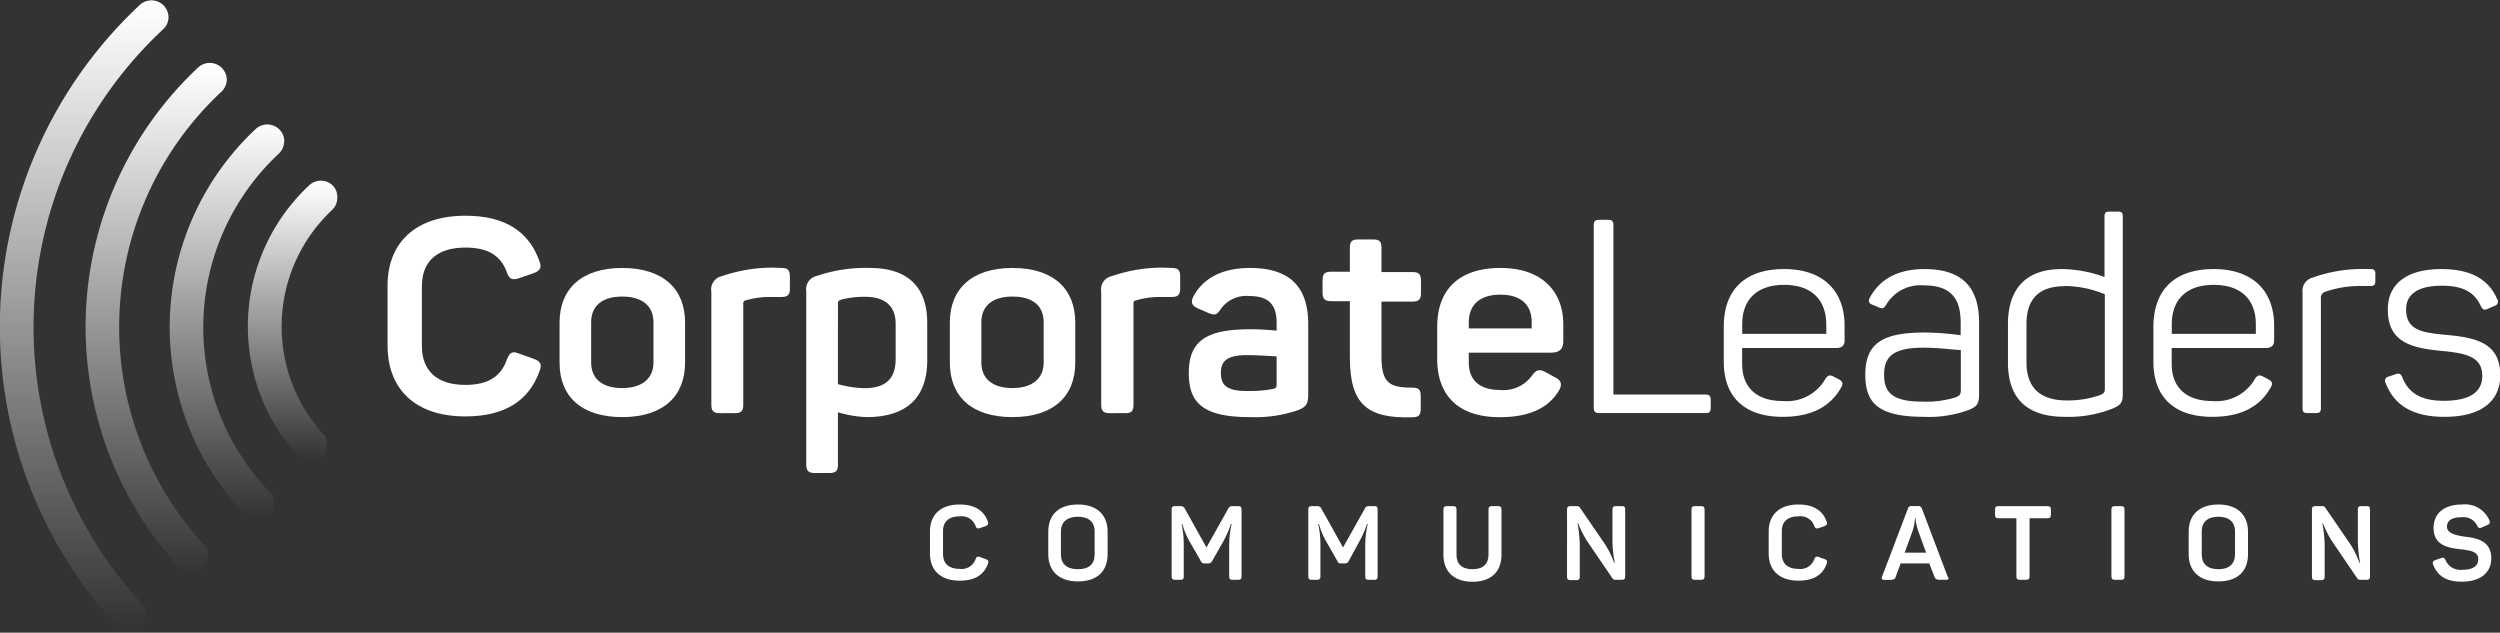 <svg xmlns="http://www.w3.org/2000/svg" xmlns:xlink="http://www.w3.org/1999/xlink" viewBox="0 0 292.86 74.11"><rect x="0" y="0" width="292.86" height="74.11" fill="#333333" stroke="none"/><defs><style>.cls-1{fill:#fff;}.cls-2{fill:url(#linear-gradient);}.cls-3{fill:url(#linear-gradient-2);}.cls-4{fill:url(#linear-gradient-3);}.cls-5{fill:url(#linear-gradient-4);}</style><linearGradient id="linear-gradient" x1="5098.42" y1="2530.46" x2="5130.94" y2="2530.46" gradientTransform="translate(-2496.21 5152.32) rotate(-90)" gradientUnits="userSpaceOnUse"><stop offset="0" stop-color="#fff" stop-opacity="0"/><stop offset="1" stop-color="#fff"/></linearGradient><linearGradient id="linear-gradient-2" x1="5091.6" y1="2522.8" x2="5138.28" y2="2522.8" xlink:href="#linear-gradient"/><linearGradient id="linear-gradient-3" x1="5084.79" y1="2514.51" x2="5144.56" y2="2514.51" xlink:href="#linear-gradient"/><linearGradient id="linear-gradient-4" x1="5078.76" y1="2506.08" x2="5151.66" y2="2506.08" xlink:href="#linear-gradient"/></defs><g id="Layer_2" data-name="Layer 2"><g id="Header_Image_Content" data-name="Header Image Content"><g id="CLC_Logo" data-name="CLC Logo"><path class="cls-1" d="M54.52,25.27c4.68,0,7.46,1.88,8.67,5.33.29.76.09,1.11-.67,1.4l-1.75.6c-.77.23-1.09.13-1.38-.66-.7-2-2.23-2.94-4.87-2.94-3.29,0-5.1,1.6-5.1,4.53v7c0,2.94,1.81,4.56,5.1,4.56,2.68,0,4.17-1,4.87-3,.32-.8.64-1,1.41-.67l1.72.61c.76.28,1,.63.7,1.4-1.21,3.44-4,5.35-8.7,5.35-5.87,0-9.12-3.18-9.12-8.32v-7C45.4,28.46,48.65,25.27,54.52,25.27Z"/><path class="cls-1" d="M72.88,31.39c4.78,0,7.37,2.43,7.37,6.38v4.72c0,3.95-2.59,6.37-7.37,6.37s-7.33-2.42-7.33-6.37V37.77C65.55,33.82,68.16,31.39,72.88,31.39Zm0,3.35c-2.33,0-3.63,1.09-3.63,3v4.72c0,1.91,1.3,3,3.63,3s3.67-1.12,3.67-3V37.77C76.55,35.83,75.24,34.74,72.88,34.74Z"/><path class="cls-1" d="M91.53,31.39c.73,0,1,.23,1,1v1.4c0,.74-.26,1-1,1H90.38a10,10,0,0,0-3,.39.33.33,0,0,0-.31.38V47.4c0,.73-.23,1-1,1H84.33c-.74,0-1-.26-1-1V34.17a1.58,1.58,0,0,1,1.24-1.82,18.18,18.18,0,0,1,5.93-1Z"/><path class="cls-1" d="M101.89,31.39c4.59,0,6.73,2.36,6.73,6.44V42.2c0,4.27-2.3,6.66-7.11,6.66a13.12,13.12,0,0,1-3.35-.57v6.12c0,.73-.22,1-1,1H95.45c-.73,0-1-.26-1-1V34.14a1.59,1.59,0,0,1,1.25-1.82A17.59,17.59,0,0,1,101.89,31.39Zm-.54,3.38a10.5,10.5,0,0,0-2.87.35c-.25.1-.32.2-.32.42V45a12.29,12.29,0,0,0,3.1.47c2.51,0,3.66-1.11,3.66-3.41V37.93C104.92,35.86,103.68,34.77,101.35,34.77Z"/><path class="cls-1" d="M118.6,31.39c4.78,0,7.36,2.43,7.36,6.38v4.72c0,3.95-2.58,6.37-7.36,6.37s-7.33-2.42-7.33-6.37V37.77C111.27,33.82,113.88,31.39,118.6,31.39Zm0,3.35c-2.33,0-3.64,1.09-3.64,3v4.72c0,1.91,1.31,3,3.64,3s3.66-1.12,3.66-3V37.77C122.26,35.83,121,34.74,118.6,34.74Z"/><path class="cls-1" d="M137.25,31.39c.73,0,1,.23,1,1v1.4c0,.74-.26,1-1,1H136.1a10,10,0,0,0-3,.39.34.34,0,0,0-.32.38V47.4c0,.73-.22,1-.95,1H130c-.73,0-1-.26-1-1V34.17a1.58,1.58,0,0,1,1.24-1.82,18.18,18.18,0,0,1,5.93-1Z"/><path class="cls-1" d="M146.43,31.39c5.23,0,6.82,2.81,6.82,6.57v8.26c0,1.11-.25,1.43-1.15,1.81a15.37,15.37,0,0,1-5.73.83c-5.65,0-7.11-1.84-7.11-5.16,0-3.83,2.13-5.13,7.23-5.13,1.25,0,2.52.12,3.06.16v-.9c0-2-.79-3.15-3.18-3.15A3.66,3.66,0,0,0,143,36.21c-.45.67-.64.76-1.37.48l-1.28-.55c-.7-.31-.92-.7-.54-1.43C140.92,32.64,143.11,31.39,146.43,31.39Zm-.35,10.21c-2.42,0-3.06.76-3.06,2.07s.51,2.13,3,2.13a15.1,15.1,0,0,0,3.18-.25c.26-.1.35-.16.35-.45V41.75C148.89,41.72,147.32,41.6,146.08,41.6Z"/><path class="cls-1" d="M161.83,29v2.87h3.63c.74,0,1,.23,1,1v1.46c0,.74-.25,1-1,1h-3.63v6.41c0,3.13.92,3.67,3.6,3.67.77,0,1,.22,1,1v1.47c0,.77-.25,1-1,1-5.26.16-7.3-1.5-7.3-7V35.28h-2.2c-.73,0-1-.25-1-1V32.83c0-.73.23-1,1-1h2.2V29c0-.73.26-.95,1-.95h1.72C161.57,28.05,161.83,28.27,161.83,29Z"/><path class="cls-1" d="M175.76,31.39c5.07,0,7.37,2.94,7.37,6.6v1.95c0,.83-.32,1.37-1.44,1.37h-9.63v1.18c0,2.07,1.31,3.19,3.64,3.19A4.12,4.12,0,0,0,179.46,44c.51-.7.86-.8,1.63-.39l1.11.61c.73.35.83.89.38,1.59-1.14,1.88-3.28,3.06-6.88,3.06-5.23,0-7.34-2.9-7.34-6.82V38.28C168.36,33.85,171,31.39,175.76,31.39Zm0,3.13c-2.39,0-3.7,1.18-3.7,3.25v.7h7.37v-.7C179.43,35.7,178.18,34.52,175.76,34.52Z"/><path class="cls-1" d="M189,26.39V46.22H199.8c.45,0,.6.16.6.64v.89c0,.48-.15.64-.6.64H187.33c-.47,0-.63-.16-.63-.64V26.39c0-.48.16-.64.63-.64h1C188.86,25.75,189,25.91,189,26.39Z"/><path class="cls-1" d="M209,31.52c4.78,0,7.08,2.77,7.08,6.6v1.75c0,.55-.26.9-1,.9h-11v1.84c0,2.72,1.63,4.37,4.78,4.37a5.21,5.21,0,0,0,5-2.64c.28-.39.51-.45.92-.23l.67.35c.42.23.48.51.23.93-1.12,2-3.16,3.44-6.83,3.44-4.78,0-6.92-2.61-6.92-6.44V38.25C201.93,34,204.36,31.52,209,31.52Zm0,1.85c-3.25,0-4.91,1.79-4.91,4.62v1.12h9.85V38C213.92,35.16,212.26,33.37,209,33.37Z"/><path class="cls-1" d="M225.46,31.52c5.07,0,6.38,2.87,6.38,6.31v8.36c0,1.11-.26,1.43-1.15,1.81a13.52,13.52,0,0,1-5.29.83c-5.55,0-6.89-1.75-6.89-4.94,0-3.67,2-4.94,7-4.94a32.46,32.46,0,0,1,4.17.32V37.8c0-2.48-.83-4.37-4.3-4.37a4.66,4.66,0,0,0-4.46,2.33c-.26.35-.39.45-.8.26l-.77-.32c-.41-.16-.54-.38-.31-.83C220.17,32.76,222.24,31.52,225.46,31.52Zm-.16,9.21c-3.44,0-4.59,1-4.59,3.13,0,2,.8,3.19,4.53,3.19a11.43,11.43,0,0,0,3.86-.51c.48-.2.6-.32.6-.93V41C229.07,41,227.15,40.73,225.3,40.73Z"/><path class="cls-1" d="M241.53,31.52a15,15,0,0,1,5,.93V25.37c0-.45.16-.58.57-.58h1c.45,0,.57.13.57.58V46.15c0,1-.22,1.31-1.24,1.73a14,14,0,0,1-5.52.95c-4.59,0-6.69-2.26-6.69-6.37V37.9C235.25,33.88,237.26,31.52,241.53,31.52Zm.38,2c-3.12,0-4.52,1.56-4.52,4.46v4.46c0,2.94,1.56,4.47,4.75,4.47a11.46,11.46,0,0,0,3.82-.61c.54-.22.61-.35.61-.83v-11A12.65,12.65,0,0,0,241.91,33.5Z"/><path class="cls-1" d="M259.32,31.52c4.78,0,7.08,2.77,7.08,6.6v1.75c0,.55-.26.9-1,.9h-11v1.84c0,2.72,1.63,4.37,4.78,4.37a5.21,5.21,0,0,0,5-2.64c.28-.39.51-.45.92-.23l.67.35c.42.23.48.51.23.93-1.12,2-3.16,3.44-6.83,3.44-4.78,0-6.91-2.61-6.91-6.44V38.25C252.28,34,254.7,31.52,259.32,31.52Zm0,1.85c-3.25,0-4.91,1.79-4.91,4.62v1.12h9.85V38C264.26,35.16,262.6,33.37,259.32,33.37Z"/><path class="cls-1" d="M277.68,31.52c.45,0,.58.16.58.58v.82c0,.42-.13.58-.58.58h-1.05a12.45,12.45,0,0,0-4.21.67.74.74,0,0,0-.54.83V47.81c0,.45-.16.58-.57.58h-1c-.42,0-.58-.13-.58-.58V34.29a1.6,1.6,0,0,1,1.21-1.78,17.23,17.23,0,0,1,5.77-1Z"/><path class="cls-1" d="M286,31.52c3.67,0,5.58,1.37,6.51,3.48a.52.52,0,0,1-.29.83l-.8.35c-.44.19-.57.09-.79-.29-.67-1.47-1.82-2.42-4.6-2.42s-4.17,1-4.17,2.77c0,2.52,2,2.74,4.81,3,3.48.32,6.22,1,6.22,4.71,0,3-2.14,4.88-6.54,4.88-3.5,0-5.83-1.21-6.88-3.95a.5.5,0,0,1,.35-.77l.83-.28c.38-.13.57-.07.76.35.77,2,2.39,2.77,4.88,2.77,3.06,0,4.49-1.05,4.49-2.9,0-2.26-1.84-2.65-4.62-2.93-3.22-.32-6.44-.77-6.44-4.82C279.69,33.37,281.8,31.52,286,31.52Z"/><path class="cls-1" d="M112.41,59.1c1.79,0,2.85.72,3.31,2,.11.29,0,.42-.25.53l-.67.23c-.29.09-.41.05-.52-.25a1.73,1.73,0,0,0-1.87-1.12c-1.25,0-1.94.61-1.94,1.72v2.69c0,1.12.69,1.74,1.94,1.74a1.73,1.73,0,0,0,1.87-1.13c.12-.3.24-.36.53-.25l.66.23c.29.11.36.24.27.53-.47,1.32-1.53,2-3.33,2-2.23,0-3.47-1.22-3.47-3.18V62.27C108.94,60.32,110.18,59.1,112.41,59.1Z"/><path class="cls-1" d="M126.28,59.1c2.23,0,3.47,1.22,3.47,3.18v2.65c0,2-1.24,3.18-3.47,3.18s-3.48-1.22-3.48-3.18V62.28C122.8,60.32,124,59.1,126.28,59.1Zm0,1.43c-1.25,0-2,.61-2,1.74v2.67c0,1.13.7,1.74,2,1.74s1.95-.61,1.95-1.74V62.27C128.23,61.14,127.52,60.53,126.28,60.53Z"/><path class="cls-1" d="M145.44,59.7v7.81c0,.3-.1.41-.42.41h-.62c-.31,0-.41-.11-.41-.41V63.8a11,11,0,0,1,.29-2.42h-.08a12.86,12.86,0,0,1-1,2.23L142,65.71a.48.48,0,0,1-.48.29h-.39a.43.43,0,0,1-.47-.29l-1.22-2.12a9.29,9.29,0,0,1-.94-2.21h-.08a11.72,11.72,0,0,1,.25,2.43v3.7c0,.3-.09.41-.41.41h-.58c-.32,0-.43-.11-.43-.41V59.7c0-.3.11-.41.43-.41h.53c.34,0,.45.06.59.31l2.53,4.53,2.53-4.51c.14-.27.23-.33.56-.33H145C145.34,59.29,145.44,59.4,145.44,59.7Z"/><path class="cls-1" d="M161.38,59.7v7.81c0,.3-.1.41-.41.41h-.62c-.32,0-.42-.11-.42-.41V63.8a11.68,11.68,0,0,1,.29-2.42h-.08a12.15,12.15,0,0,1-1,2.23L158,65.71a.46.46,0,0,1-.47.29h-.39c-.26,0-.34,0-.48-.29l-1.21-2.12a8.54,8.54,0,0,1-.94-2.21h-.09a11.13,11.13,0,0,1,.26,2.43v3.7c0,.3-.1.41-.41.41h-.59c-.31,0-.42-.11-.42-.41V59.7c0-.3.11-.41.42-.41h.54c.34,0,.45.06.58.31l2.53,4.53,2.53-4.51a.5.5,0,0,1,.56-.33h.6C161.28,59.29,161.38,59.4,161.38,59.7Z"/><path class="cls-1" d="M172.5,66.68c1.25,0,1.87-.63,1.87-1.71V59.7c0-.3.11-.41.41-.41h.7c.31,0,.41.11.41.41V65c0,1.91-1.16,3.15-3.39,3.15s-3.41-1.24-3.41-3.15V59.7c0-.3.11-.41.41-.41h.71c.3,0,.41.11.41.41V65C170.62,66.05,171.24,66.68,172.5,66.68Z"/><path class="cls-1" d="M190.38,59.7v7.81c0,.3-.1.41-.42.41h-.69a.39.39,0,0,1-.4-.2l-3-4.41a12.64,12.64,0,0,1-1-2h-.07a15.63,15.63,0,0,1,.26,2.42v3.82c0,.3-.11.41-.41.41H184c-.32,0-.43-.11-.43-.41V59.7c0-.3.11-.41.43-.41h.69a.41.41,0,0,1,.4.19l3,4.38a11.43,11.43,0,0,1,1,2.07h.07a15,15,0,0,1-.27-2.46V59.7c0-.3.11-.41.42-.41H190C190.28,59.29,190.38,59.4,190.38,59.7Z"/><path class="cls-1" d="M198.57,59.29h.69c.31,0,.42.11.42.41v7.81c0,.3-.11.41-.42.41h-.69c-.32,0-.42-.11-.42-.41V59.7C198.15,59.4,198.25,59.29,198.57,59.29Z"/><path class="cls-1" d="M210.67,59.1c1.79,0,2.85.72,3.31,2,.11.29,0,.42-.25.53l-.67.23c-.29.09-.42.05-.53-.25a1.71,1.71,0,0,0-1.86-1.12c-1.25,0-1.94.61-1.94,1.72v2.69c0,1.12.69,1.74,1.94,1.74a1.71,1.71,0,0,0,1.86-1.13c.13-.3.25-.36.54-.25l.66.23c.29.11.36.24.26.53-.46,1.32-1.52,2-3.32,2-2.23,0-3.48-1.22-3.48-3.18V62.27C207.19,60.32,208.44,59.1,210.67,59.1Z"/><path class="cls-1" d="M228,67.92h-.63c-.51,0-.66-.07-.76-.36L226,66h-3.35l-.58,1.57c-.09.29-.24.36-.75.36h-.56c-.3,0-.38-.13-.28-.4l3-7.9a.45.45,0,0,1,.51-.35h.65a.45.45,0,0,1,.51.33l3,7.92C228.35,67.79,228.27,67.92,228,67.92Zm-3.59-7.23h-.08a5.6,5.6,0,0,1-.27,1.47l-.94,2.58h2.51l-.93-2.57A7,7,0,0,1,224.38,60.69Z"/><path class="cls-1" d="M240.25,59.7v.6c0,.3-.11.41-.41.41h-2.09v6.8c0,.3-.11.41-.42.41h-.7c-.31,0-.42-.11-.42-.41v-6.8h-2.09c-.31,0-.41-.11-.41-.41v-.6c0-.3.1-.41.41-.41h5.72C240.14,59.29,240.25,59.4,240.25,59.7Z"/><path class="cls-1" d="M247.77,59.29h.69c.31,0,.41.11.41.41v7.81c0,.3-.1.41-.41.41h-.69c-.32,0-.43-.11-.43-.41V59.7C247.34,59.4,247.45,59.29,247.77,59.29Z"/><path class="cls-1" d="M259.87,59.1c2.23,0,3.47,1.22,3.47,3.18v2.65c0,2-1.24,3.18-3.47,3.18s-3.48-1.22-3.48-3.18V62.28C256.39,60.32,257.63,59.1,259.87,59.1Zm0,1.43c-1.25,0-1.95.61-1.95,1.74v2.67c0,1.13.7,1.74,1.95,1.74s1.95-.61,1.95-1.74V62.27C261.82,61.14,261.11,60.53,259.87,60.53Z"/><path class="cls-1" d="M277.63,59.7v7.81c0,.3-.1.41-.42.41h-.69a.4.4,0,0,1-.4-.2l-3-4.41a12.64,12.64,0,0,1-1-2h-.07a15.07,15.07,0,0,1,.27,2.42v3.82c0,.3-.11.41-.42.41h-.64c-.32,0-.43-.11-.43-.41V59.7c0-.3.11-.41.43-.41H272a.41.41,0,0,1,.4.19l3,4.38a11.43,11.43,0,0,1,1,2.07h.07a15.55,15.55,0,0,1-.26-2.46V59.7c0-.3.11-.41.41-.41h.64C277.53,59.29,277.63,59.4,277.63,59.7Z"/><path class="cls-1" d="M288.41,59.1a3.09,3.09,0,0,1,3.2,1.84c.14.28.06.43-.23.56l-.67.29c-.26.12-.37.08-.52-.2a1.75,1.75,0,0,0-1.78-1c-1.18,0-1.76.37-1.76,1.12s1,1,2.1,1.16c1.44.16,3.09.51,3.09,2.54,0,1.62-1.22,2.73-3.46,2.73-1.89,0-2.85-.72-3.35-2-.11-.3,0-.43.26-.53l.67-.24c.28-.1.4,0,.52.25a1.89,1.89,0,0,0,1.9,1.13c1.25,0,1.93-.39,1.93-1.26s-.9-1-1.92-1.13c-1.48-.16-3.31-.39-3.31-2.52C285.08,60.22,286.22,59.1,288.41,59.1Z"/><path class="cls-2" d="M39.51,23.18a1.93,1.93,0,0,1-.63,1.44A18.72,18.72,0,0,0,38,51a2,2,0,0,1-2.88,2.68,22.62,22.62,0,0,1,1.13-32,2,2,0,0,1,2.78.1A1.94,1.94,0,0,1,39.51,23.18Z"/><path class="cls-3" d="M33.29,16.51A2,2,0,0,1,32.66,18a27.82,27.82,0,0,0-1.39,39.3,2,2,0,1,1-2.87,2.68A31.78,31.78,0,0,1,30,15.07a2,2,0,0,1,3.31,1.44Z"/><path class="cls-4" d="M26.57,9.3a2,2,0,0,1-.63,1.44A37.72,37.72,0,0,0,24.06,64a2,2,0,0,1-2.87,2.68A41.64,41.64,0,0,1,23.26,7.86,2,2,0,0,1,26.57,9.3Z"/><path class="cls-5" d="M19.74,2a1.93,1.93,0,0,1-.63,1.43,47.69,47.69,0,0,0-2.38,67.4,2,2,0,0,1-2.88,2.68A51.61,51.61,0,0,1,16.43.53,2,2,0,0,1,19.74,2Z"/></g></g></g></svg>